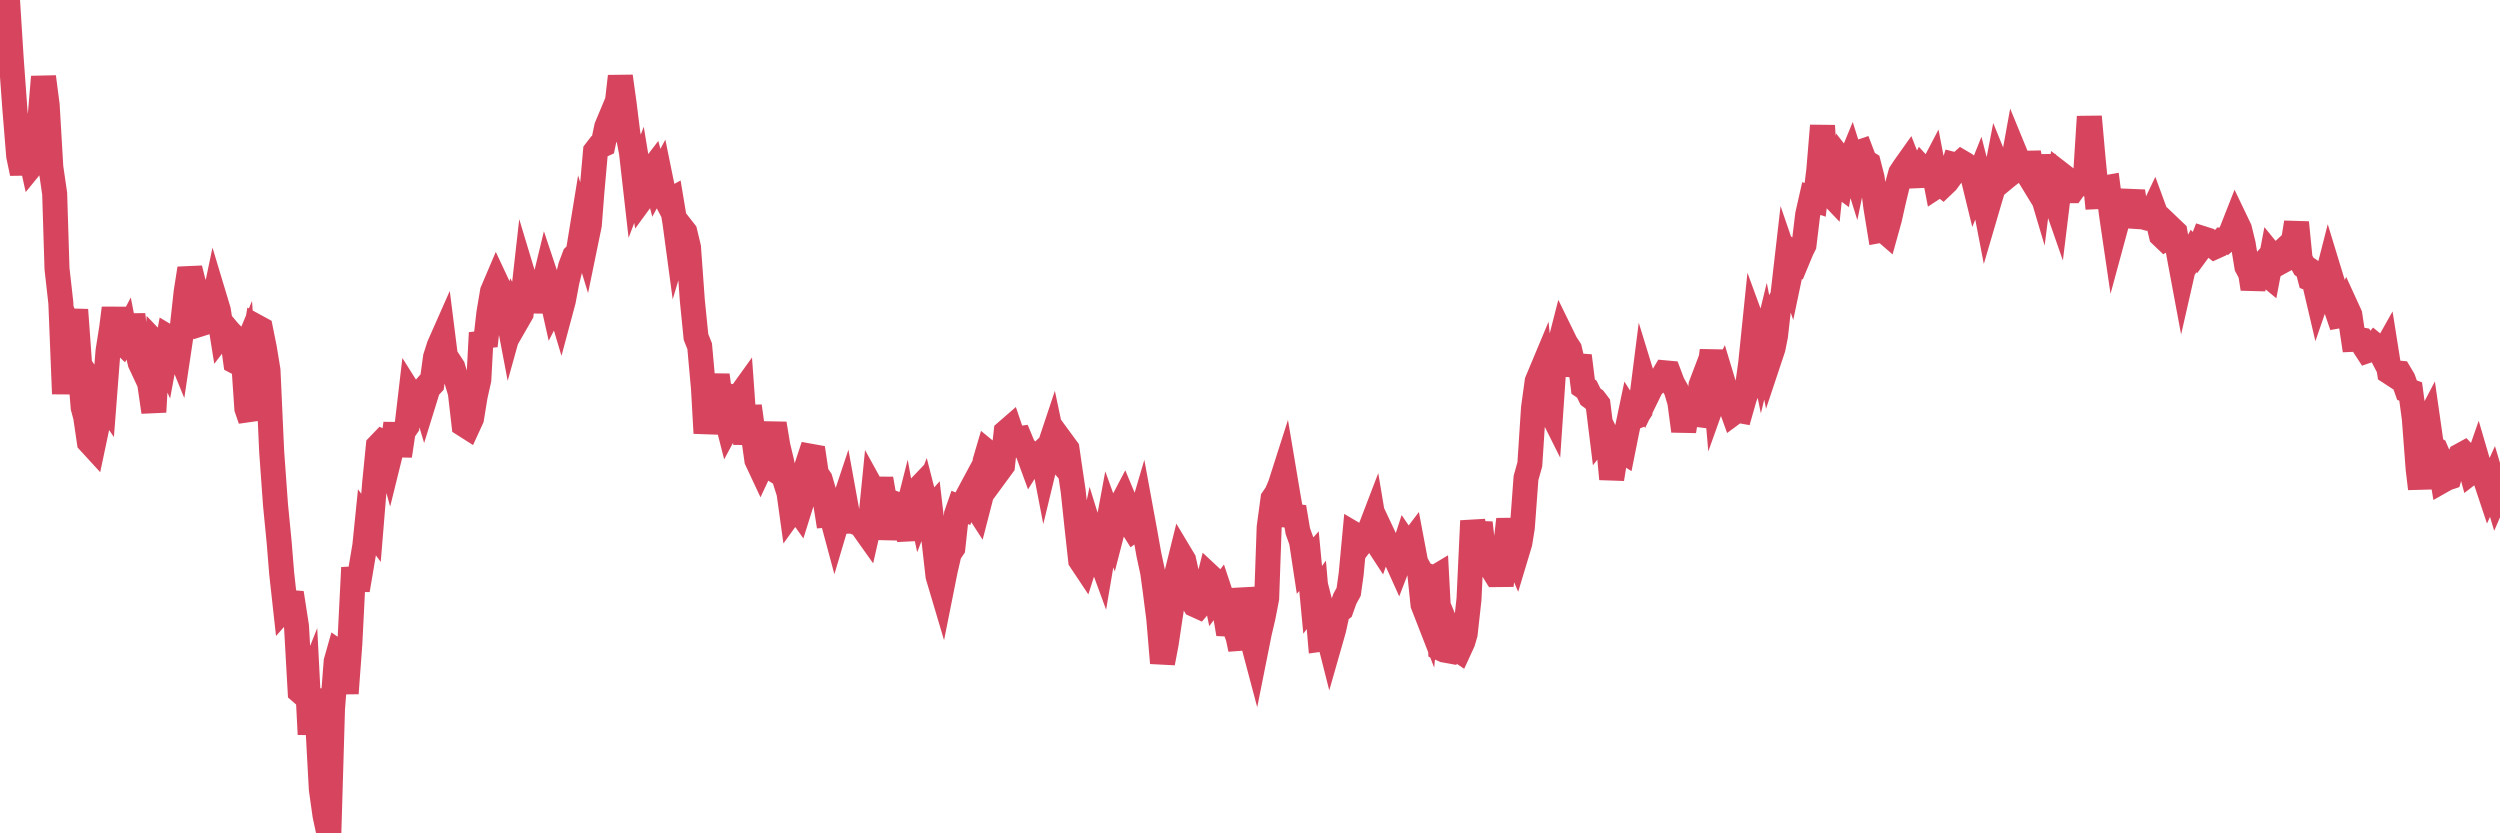<?xml version="1.0"?><svg width="150px" height="50px" xmlns="http://www.w3.org/2000/svg" xmlns:xlink="http://www.w3.org/1999/xlink"> <polyline fill="none" stroke="#d6455d" stroke-width="1.5px" stroke-linecap="round" stroke-miterlimit="5" points="0.00,2.86 0.22,1.72 0.45,0.00 0.67,3.49 0.89,6.52 1.12,9.35 1.34,10.40 1.56,9.16 1.71,8.81 1.94,9.85 2.16,9.58 2.38,7.34 2.61,4.61 2.83,6.30 3.05,10.04 3.28,11.62 3.42,16.12 3.65,18.17 3.87,23.63 4.09,19.67 4.32,20.30 4.54,18.59 4.76,21.63 4.99,24.45 5.14,25.01 5.36,26.51 5.58,26.75 5.81,25.66 6.03,23.73 6.25,24.05 6.48,21.07 6.70,19.68 6.85,18.49 7.07,20.29 7.30,20.51 7.52,20.09 7.74,21.22 7.97,18.87 8.19,20.86 8.41,21.77 8.56,22.09 8.78,21.68 9.01,23.20 9.23,24.72 9.45,20.72 9.68,20.96 9.90,21.44 10.12,20.25 10.27,20.34 10.50,20.53 10.72,21.07 10.94,19.60 11.17,17.51 11.39,16.11 11.61,16.99 11.84,17.52 11.99,18.02 12.21,19.38 12.43,19.31 12.65,18.99 12.88,17.89 13.10,18.62 13.32,19.99 13.55,19.69 13.70,19.87 13.92,20.10 14.14,21.70 14.37,21.82 14.59,21.29 14.81,24.51 15.04,25.18 15.26,20.54 15.41,19.62 15.63,19.74 15.86,20.88 16.08,22.22 16.30,27.09 16.53,30.29 16.75,32.54 16.90,34.40 17.12,36.39 17.34,36.14 17.57,36.16 17.79,37.58 18.01,41.49 18.24,41.69 18.46,41.14 18.61,44.06 18.83,41.38 19.06,43.32 19.28,47.36 19.50,48.92 19.73,50.00 19.95,42.54 20.17,39.69 20.32,39.16 20.55,39.32 20.77,41.60 20.99,38.63 21.22,34.06 21.44,35.40 21.66,34.11 21.89,32.74 22.03,31.36 22.26,31.67 22.48,28.98 22.70,26.76 22.93,26.52 23.15,26.63 23.37,27.43 23.60,26.50 23.75,25.41 23.97,27.35 24.19,25.89 24.42,25.56 24.64,23.68 24.86,24.03 25.09,23.76 25.31,23.51 25.46,24.01 25.68,23.30 25.91,23.05 26.13,21.44 26.35,20.75 26.58,20.23 26.80,21.98 27.02,21.81 27.17,22.04 27.39,22.79 27.62,23.56 27.84,25.47 28.06,25.61 28.29,25.11 28.51,23.76 28.73,22.78 28.88,19.97 29.11,20.75 29.33,18.80 29.55,17.49 29.78,16.95 30.00,17.42 30.22,18.02 30.45,18.77 30.60,19.56 30.82,18.77 31.04,19.21 31.27,18.81 31.49,16.86 31.71,17.59 31.94,17.26 32.08,17.39 32.31,18.68 32.53,17.50 32.75,16.59 32.98,17.28 33.20,18.26 33.42,17.83 33.65,18.60 33.80,18.04 34.02,16.87 34.24,15.98 34.47,15.37 34.69,15.16 34.91,13.81 35.14,14.56 35.36,13.49 35.51,11.56 35.73,9.08 35.96,8.78 36.18,8.68 36.40,7.62 36.63,7.07 36.85,7.30 37.07,5.89 37.22,4.58 37.44,6.16 37.67,8.01 37.89,9.16 38.11,11.10 38.34,10.49 38.56,11.83 38.78,11.53 38.93,10.43 39.16,10.13 39.38,10.97 39.60,10.56 39.83,11.69 40.05,12.11 40.27,11.99 40.50,13.37 40.64,14.41 40.87,13.64 41.09,13.92 41.31,14.84 41.54,18.03 41.76,20.22 41.98,20.77 42.21,23.32 42.36,25.99 42.58,24.24 42.80,23.93 43.03,22.51 43.25,24.15 43.47,24.61 43.70,25.51 43.92,25.10 44.07,23.84 44.29,23.89 44.52,23.57 44.74,26.64 44.96,24.37 45.19,26.03 45.41,27.60 45.63,28.07 45.78,27.75 46.00,27.89 46.23,26.49 46.45,25.42 46.67,26.75 46.90,27.71 47.12,28.88 47.34,29.57 47.49,30.65 47.72,30.33 47.94,30.64 48.16,29.94 48.39,28.04 48.61,27.37 48.83,27.41 48.98,28.42 49.21,28.76 49.43,29.51 49.65,30.90 49.88,30.88 50.10,31.70 50.32,30.96 50.55,30.42 50.69,30.00 50.92,31.27 51.14,31.26 51.36,31.35 51.59,31.31 51.81,31.69 52.03,32.00 52.26,30.99 52.41,29.48 52.63,29.88 52.85,28.73 53.08,30.06 53.30,32.33 53.52,30.82 53.75,30.24 53.97,30.32 54.12,31.99 54.34,31.12 54.57,32.39 54.79,29.66 55.01,29.43 55.24,30.51 55.46,29.94 55.68,30.80 55.83,30.63 56.05,32.52 56.28,34.56 56.50,35.30 56.72,34.20 56.95,33.21 57.17,32.88 57.39,30.86 57.54,30.43 57.77,30.52 57.99,29.90 58.21,29.49 58.44,30.20 58.66,30.54 58.88,29.69 59.11,27.66 59.26,27.15 59.48,27.33 59.70,27.29 59.93,28.23 60.15,27.93 60.37,25.92 60.60,25.72 60.82,26.37 60.97,26.34 61.19,26.31 61.41,26.84 61.64,27.07 61.86,27.67 62.08,27.32 62.31,27.34 62.53,27.13 62.68,27.91 62.90,27.00 63.13,26.31 63.35,27.35 63.57,27.61 63.80,26.64 64.02,26.94 64.17,27.98 64.39,29.46 64.61,31.53 64.84,33.62 65.06,33.95 65.28,33.26 65.51,32.18 65.73,32.89 65.88,33.08 66.10,33.68 66.33,32.33 66.55,31.14 66.77,31.75 67.00,30.86 67.22,30.40 67.44,29.98 67.59,30.34 67.82,31.41 68.04,31.76 68.26,31.60 68.49,30.82 68.71,32.02 68.93,33.26 69.16,34.33 69.30,35.35 69.53,37.15 69.75,39.78 69.97,38.62 70.20,37.09 70.42,35.66 70.64,34.29 70.87,33.36 71.02,33.61 71.24,34.61 71.46,35.88 71.69,36.28 71.91,36.38 72.13,36.12 72.36,35.46 72.58,34.58 72.73,34.72 72.95,35.78 73.18,35.47 73.40,36.13 73.62,37.44 73.85,37.45 74.07,37.64 74.29,38.24 74.44,38.95 74.66,35.32 74.89,36.67 75.11,38.29 75.33,39.12 75.56,37.97 75.78,37.03 76.00,35.90 76.15,31.64 76.38,29.93 76.60,29.61 76.82,29.09 77.05,28.37 77.27,29.68 77.49,30.95 77.72,30.98 77.87,31.87 78.09,32.48 78.31,33.93 78.54,33.67 78.76,35.99 78.98,35.69 79.21,38.36 79.43,38.33 79.58,37.67 79.80,38.54 80.02,37.77 80.25,36.72 80.47,36.55 80.69,35.93 80.92,35.51 81.07,34.44 81.29,32.08 81.51,32.21 81.74,32.48 81.96,32.19 82.18,31.83 82.41,31.23 82.63,32.55 82.78,32.78 83.00,32.15 83.23,32.64 83.45,32.97 83.67,33.33 83.90,33.84 84.12,33.27 84.34,32.59 84.49,32.81 84.71,32.52 84.94,33.74 85.16,34.15 85.38,36.27 85.61,36.86 85.83,34.61 86.05,34.69 86.20,34.60 86.43,38.90 86.65,39.00 86.87,39.04 87.10,38.32 87.32,38.86 87.54,39.01 87.77,38.51 87.91,38.03 88.14,35.95 88.36,31.25 88.58,32.58 88.81,31.37 89.03,33.29 89.25,33.65 89.48,33.21 89.63,33.18 89.85,33.50 90.07,35.13 90.30,33.12 90.52,31.16 90.74,32.77 90.97,33.31 91.19,32.58 91.34,31.65 91.56,28.68 91.79,27.86 92.01,24.48 92.23,22.88 92.46,22.33 92.68,24.55 92.90,24.36 93.05,24.66 93.27,21.43 93.50,21.01 93.72,20.15 93.94,20.60 94.17,20.95 94.39,21.89 94.61,21.90 94.76,21.35 94.99,23.20 95.21,23.35 95.43,23.80 95.66,23.97 95.88,24.26 96.10,26.04 96.25,25.85 96.48,26.33 96.70,28.74 96.92,27.38 97.15,26.91 97.37,27.05 97.59,25.95 97.82,24.85 97.96,25.07 98.19,24.98 98.41,24.64 98.63,22.91 98.86,23.66 99.08,23.21 99.30,22.99 99.53,22.82 99.68,22.74 99.90,22.37 100.12,22.39 100.35,23.00 100.57,23.39 100.79,24.13 101.02,25.86 101.24,24.58 101.39,24.37 101.61,24.84 101.84,24.87 102.06,23.11 102.28,22.53 102.51,22.82 102.73,21.03 102.95,23.59 103.10,23.17 103.32,22.73 103.55,23.49 103.77,24.17 103.99,24.78 104.22,24.61 104.44,24.65 104.66,23.88 104.81,23.46 105.04,21.81 105.26,19.67 105.48,20.27 105.71,21.38 105.93,20.47 106.15,21.59 106.38,20.90 106.53,20.15 106.75,18.20 106.97,17.74 107.20,15.74 107.42,16.38 107.64,15.33 107.87,15.53 108.09,15.00 108.24,14.70 108.46,12.88 108.68,11.91 108.91,11.99 109.13,10.19 109.35,7.54 109.58,11.39 109.80,11.62 109.95,10.19 110.17,10.93 110.40,11.10 110.62,9.80 110.84,10.08 111.07,9.52 111.29,10.22 111.51,9.15 111.66,9.10 111.88,9.68 112.11,9.82 112.33,10.68 112.55,12.42 112.78,13.83 113.00,13.79 113.15,13.92 113.37,13.13 113.60,12.10 113.82,11.19 114.04,10.39 114.27,10.04 114.49,9.73 114.71,10.29 114.86,10.55 115.09,10.54 115.31,10.11 115.53,10.35 115.76,10.44 115.98,10.02 116.20,11.16 116.43,11.01 116.57,11.12 116.80,10.90 117.02,10.60 117.24,9.88 117.47,9.94 117.69,9.74 117.91,9.87 118.14,10.09 118.29,10.27 118.51,11.17 118.73,10.62 118.96,11.52 119.18,12.66 119.40,11.91 119.63,11.15 119.85,10.01 120.00,10.38 120.22,10.74 120.45,10.55 120.67,10.38 120.89,9.17 121.12,9.73 121.34,9.88 121.56,10.24 121.71,9.16 121.93,10.36 122.16,10.36 122.38,11.10 122.60,9.35 122.83,10.80 123.05,11.85 123.27,11.91 123.42,12.34 123.65,10.46 123.87,10.63 124.09,11.44 124.32,11.44 124.54,11.13 124.76,11.07 124.99,10.75 125.14,10.45 125.36,7.00 125.58,9.46 125.81,11.80 126.03,11.79 126.25,11.28 126.48,11.24 126.70,12.94 126.85,13.96 127.07,13.15 127.29,13.02 127.52,12.80 127.74,12.41 127.96,11.48 128.19,12.99 128.34,13.00 128.56,13.01 128.78,13.07 129.01,13.00 129.23,12.54 129.45,13.14 129.68,14.11 129.90,14.32 130.05,14.23 130.27,13.72 130.50,13.94 130.72,15.19 130.94,16.37 131.17,15.36 131.39,15.47 131.61,15.06 131.76,15.22 131.98,14.92 132.21,14.33 132.43,14.40 132.65,14.63 132.88,14.81 133.10,14.71 133.32,14.46 133.47,14.49 133.70,14.29 133.92,13.82 134.14,13.26 134.37,13.74 134.59,14.64 134.81,15.99 135.04,16.42 135.18,17.33 135.41,16.23 135.63,15.99 135.85,16.32 136.08,16.51 136.30,15.35 136.52,15.62 136.75,15.28 136.90,15.14 137.12,15.56 137.34,15.44 137.57,14.73 137.79,13.35 138.01,15.57 138.24,15.98 138.46,16.13 138.61,16.71 138.83,16.79 139.06,17.77 139.28,17.13 139.50,17.13 139.73,16.23 139.95,16.95 140.17,18.51 140.32,18.95 140.54,18.91 140.77,18.41 140.99,18.89 141.21,20.36 141.44,20.35 141.66,20.39 141.88,20.81 142.03,21.04 142.26,20.96 142.48,20.70 142.70,20.88 142.93,21.32 143.15,20.93 143.37,22.32 143.60,22.47 143.75,22.37 143.97,22.39 144.19,22.76 144.42,23.41 144.64,23.49 144.86,25.12 145.09,28.15 145.23,29.32 145.46,25.71 145.68,25.29 145.90,26.83 146.13,26.96 146.35,27.47 146.57,28.82 146.80,28.69 146.95,28.64 147.17,27.87 147.39,27.91 147.62,27.34 147.84,27.22 148.06,27.45 148.29,28.30 148.51,28.13 148.66,27.70 148.88,28.45 149.11,28.71 149.33,29.37 149.55,28.89 149.78,29.66 150.00,29.15 "/></svg>